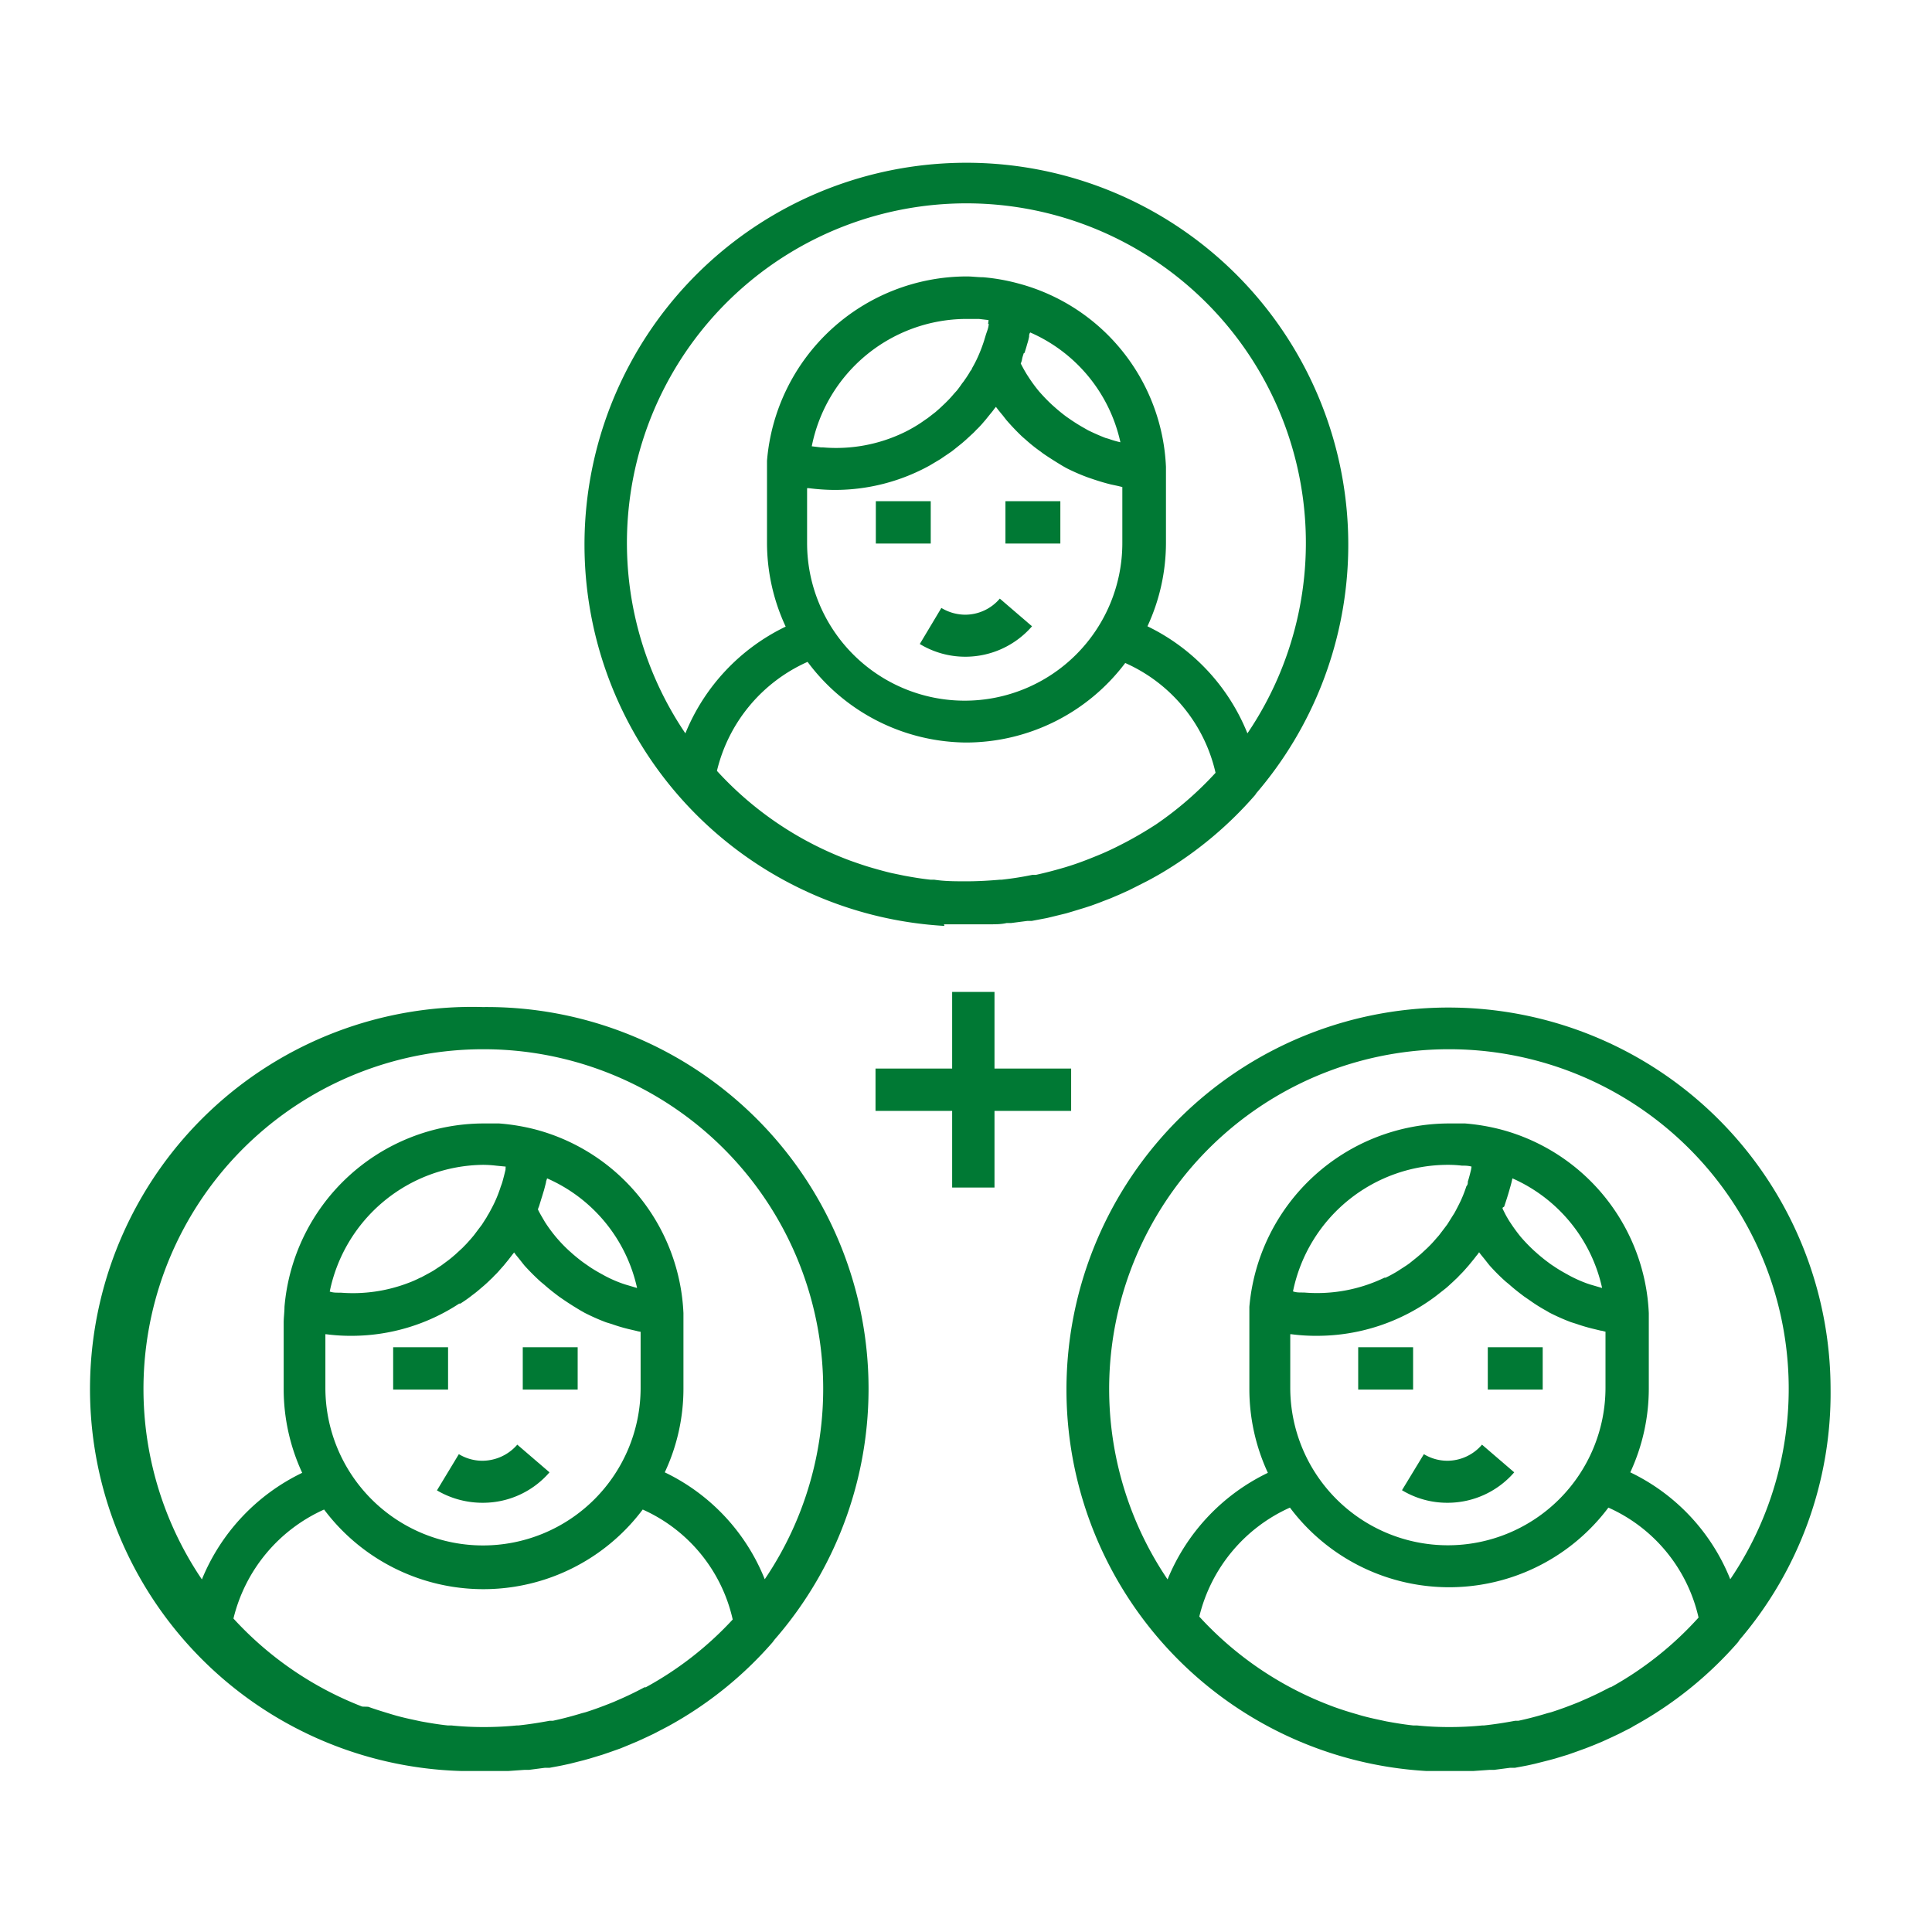 <svg xmlns="http://www.w3.org/2000/svg" width="120" height="120" viewBox="0 0 120 120"><path d="M30,62.55A23.72,23.72,0,0,0,28.65,110h.11c.42,0,.84,0,1.27,0s.84,0,1.26,0l.28,0,1-.07.28,0,1-.13.29,0c.31-.06.62-.11.93-.18l.32-.07.87-.22.36-.1.79-.24.44-.15.68-.24.51-.21.55-.23.61-.28.4-.19.73-.38.19-.1a23.64,23.64,0,0,0,6.47-5.21l.11-.15A23.71,23.71,0,0,0,30,62.55Zm0,2.62A21.09,21.09,0,0,1,47.5,98.09a12.52,12.52,0,0,0-6.21-6.64,12.22,12.22,0,0,0,1.16-5.2V82.14c0-.14,0-.28,0-.42v-.16h0a12.37,12.37,0,0,0-9.17-11.4A12.94,12.94,0,0,0,31,69.78c-.33,0-.67,0-1,0A12.44,12.44,0,0,0,17.67,81.17h0c0,.32-.05.65-.05,1v4.11a12.37,12.37,0,0,0,1.15,5.2,12.66,12.66,0,0,0-6.23,6.62A21.1,21.1,0,0,1,30,65.17ZM40.11,104.8l-.08,0c-.56.3-1.14.58-1.73.83l-.18.08c-.57.23-1.15.45-1.75.64l-.23.06c-.59.18-1.19.34-1.8.47l-.2,0c-.64.12-1.28.22-1.93.29h-.1a20.41,20.41,0,0,1-2.08.1,19.38,19.38,0,0,1-2-.1l-.23,0c-.56-.06-1.1-.15-1.65-.25l-.74-.16c-.36-.08-.72-.17-1.08-.28s-1-.3-1.46-.47L22.5,106a21.24,21.24,0,0,1-8-5.47,10,10,0,0,1,5.63-6.77,12.37,12.37,0,0,0,19.79,0,9.84,9.84,0,0,1,5.59,6.83A21.1,21.1,0,0,1,40.11,104.8ZM33.62,74.47c.06-.18.11-.36.17-.55l.12-.46c0-.09.05-.18.07-.27A9.71,9.71,0,0,1,39.57,80l-.74-.22-.18-.06a7.88,7.88,0,0,1-1.07-.47l-.29-.16c-.25-.14-.49-.28-.72-.44l-.33-.23c-.22-.16-.43-.33-.64-.51l-.27-.24a9.26,9.26,0,0,1-.81-.85l0,0a9.26,9.26,0,0,1-.68-.93l-.18-.31c-.09-.15-.17-.3-.25-.46a1.46,1.46,0,0,1,.07-.19ZM31.4,72.65c-.06.25-.12.49-.19.74a2.47,2.47,0,0,1-.1.29,8.26,8.26,0,0,1-.36.94v0h0c-.12.26-.25.5-.38.74-.05.08-.1.16-.14.24l-.3.47-.19.25-.3.4-.21.25c-.11.12-.22.25-.34.37s-.14.15-.22.22l-.38.35-.21.18c-.14.12-.29.23-.44.34l-.2.15-.5.33-.17.1-.59.32-.12.05a6.36,6.36,0,0,1-.71.31h0a9.63,9.63,0,0,1-4.19.6l-.12,0c-.18,0-.37,0-.56-.07A9.84,9.84,0,0,1,30,72.35a7,7,0,0,1,.8.05l.61.06A1.62,1.62,0,0,0,31.4,72.65ZM20.25,82.87a11.48,11.48,0,0,0,1.54.1h.1a12.19,12.19,0,0,0,6.63-2l.07,0c.21-.13.41-.27.61-.42l.14-.11c.18-.13.35-.27.51-.41l.2-.17q.21-.18.42-.39a2.28,2.28,0,0,0,.22-.22,4.27,4.27,0,0,0,.36-.38l.24-.27.31-.38.23-.3a1.47,1.47,0,0,0,.1-.13c.13.18.28.35.42.53s.15.19.23.29a14.22,14.22,0,0,0,1,1l.23.19c.29.26.6.5.92.74l.35.24c.34.23.68.44,1,.63l.23.13a13.12,13.12,0,0,0,1.33.59l.36.11a10.27,10.27,0,0,0,1.08.32l.43.1a2.3,2.3,0,0,0,.28.06v3.48a9.79,9.79,0,1,1-19.58,0V82.87Z" fill="#007934"/><rect x="24.42" y="83.68" width="3.41" height="2.63" fill="#007934"/><rect x="32.47" y="83.68" width="3.41" height="2.63" fill="#007934"/><path d="M30,93.34h0a5.46,5.46,0,0,0,4.13-1.89l-2-1.72a2.88,2.88,0,0,1-2.15,1h0a2.82,2.82,0,0,1-1.48-.41l-1.36,2.25A5.57,5.57,0,0,0,30,93.34Z" fill="#007934"/><path d="M113.7,86.27A23.73,23.73,0,1,0,88.59,110h.11c.42,0,.84,0,1.27,0s.84,0,1.26,0l.28,0,1-.07.29,0,1-.13.3,0c.31-.06.62-.11.93-.18l.31-.07.87-.22.37-.1.79-.24.43-.15.69-.25.51-.2.55-.23.61-.28.4-.19.73-.37.2-.12a23.71,23.71,0,0,0,6.46-5.2l.1-.15A23.58,23.58,0,0,0,113.7,86.27ZM90,65.17a21.09,21.09,0,0,1,17.47,32.92,12.52,12.52,0,0,0-6.21-6.64,12.37,12.37,0,0,0,1.15-5.2V82.14c0-.14,0-.28,0-.42v-.16h0a12.37,12.37,0,0,0-9.17-11.4A12.94,12.94,0,0,0,91,69.78c-.33,0-.67,0-1,0A12.47,12.47,0,0,0,77.6,81.17c0,.32,0,.65,0,1v4.11a12.37,12.37,0,0,0,1.15,5.2,12.66,12.66,0,0,0-6.23,6.62A21.1,21.1,0,0,1,90,65.17Zm10.08,39.63-.08,0c-.56.3-1.14.58-1.73.83l-.18.08c-.57.23-1.15.45-1.75.64l-.23.06c-.59.18-1.19.34-1.8.47l-.2,0c-.64.12-1.28.22-1.93.29h-.1a20.41,20.41,0,0,1-2.08.1,19.24,19.24,0,0,1-2-.1l-.23,0c-.56-.06-1.1-.15-1.65-.25l-.74-.16c-.36-.08-.73-.17-1.08-.28-.5-.14-1-.3-1.47-.47l-.34-.13a21.24,21.24,0,0,1-8-5.47,10,10,0,0,1,5.63-6.77,12.36,12.36,0,0,0,19.78,0,9.86,9.86,0,0,1,5.6,6.83A21.1,21.1,0,0,1,100.05,104.8Zm-6.5-30.32c.06-.19.12-.38.17-.56s.09-.31.13-.47l.06-.26A9.72,9.72,0,0,1,99.51,80l-.75-.22-.18-.06a8.34,8.34,0,0,1-1.06-.47l-.29-.16c-.25-.14-.49-.28-.72-.44a3.88,3.88,0,0,1-.33-.23c-.22-.16-.43-.33-.64-.51l-.27-.24a10.64,10.64,0,0,1-.81-.84l0,0a10.31,10.31,0,0,1-.67-.92c-.07-.1-.13-.21-.19-.31s-.16-.3-.24-.46,0-.13.07-.2Zm-2.21-1.83c-.06.25-.12.49-.2.74,0,.1,0,.19-.09.29a8,8,0,0,1-.36.92s0,0,0,0h0c-.12.25-.25.5-.38.74l-.14.22-.3.48-.18.24-.32.42c-.06.08-.13.15-.19.22s-.23.27-.36.4l-.19.19-.41.38L88,78.1l-.46.37-.17.12-.54.35-.13.08c-.21.12-.42.24-.64.34l-.07,0a9.65,9.65,0,0,1-5,.92l-.12,0c-.18,0-.37,0-.56-.07A9.83,9.83,0,0,1,90,72.35a7,7,0,0,1,.8.05c.2,0,.4,0,.6.06ZM80.2,82.87a11.63,11.63,0,0,0,1.55.1h.06a12.27,12.27,0,0,0,7.35-2.45l.09-.07.56-.44.16-.14c.15-.14.3-.27.45-.42a1.89,1.89,0,0,0,.2-.2c.13-.13.26-.26.38-.4l.22-.25.32-.39c.08-.1.15-.2.23-.29l.1-.14c.13.18.28.35.42.53s.15.19.23.29a12.4,12.4,0,0,0,1,1l.22.18c.3.27.61.51.93.75l.35.24a9.91,9.91,0,0,0,1,.63l.22.13a13.12,13.12,0,0,0,1.33.59l.35.11a10.63,10.63,0,0,0,1.1.32l.41.1c.1,0,.19.05.29.06v3.48a9.79,9.79,0,0,1-19.58,0V82.87h0Z" fill="#007934"/><rect x="84.36" y="83.68" width="3.41" height="2.63" fill="#007934"/><rect x="92.41" y="83.68" width="3.41" height="2.63" fill="#007934"/><path d="M89.92,93.34h0a5.47,5.47,0,0,0,4.13-1.89l-2-1.72a2.84,2.84,0,0,1-2.14,1h0a2.81,2.81,0,0,1-1.47-.41l-1.36,2.24A5.43,5.43,0,0,0,89.92,93.34Z" fill="#007934"/><path d="M58.63,57.41h.11c.42,0,.84,0,1.27,0s.84,0,1.26,0l.26,0c.33,0,.66,0,1-.08l.28,0,1-.13.27,0,.95-.18.29-.07.9-.22.34-.1.82-.25.4-.13c.24-.09.48-.17.72-.27l.47-.18.61-.26.55-.25.46-.23.67-.34.28-.15c.27-.15.54-.3.8-.46h0a23.7,23.7,0,0,0,5.6-4.71,1,1,0,0,0,.09-.13,23.72,23.72,0,1,0-19.37,8.24Zm5-35.48c.06-.18.12-.37.17-.56a3.45,3.45,0,0,0,.12-.46c0-.09,0-.17.07-.26a9.71,9.71,0,0,1,5.6,6.82,6.45,6.45,0,0,1-.75-.22l-.18-.05c-.36-.14-.72-.3-1.07-.47l-.28-.16c-.25-.14-.49-.29-.73-.45l-.32-.22c-.22-.16-.44-.34-.65-.52l-.26-.23a11,11,0,0,1-.82-.85h0a9.2,9.2,0,0,1-.69-.95c-.07-.1-.13-.21-.19-.31s-.17-.31-.25-.46a1.59,1.59,0,0,0,.07-.2C63.49,22.23,63.54,22.08,63.59,21.93Zm-2.22-1.82c0,.25-.12.49-.19.73l-.09.3a9.56,9.56,0,0,1-.38,1,7.39,7.39,0,0,1-.38.74c0,.07-.09.14-.13.22s-.2.33-.31.48a2,2,0,0,1-.17.23c-.1.15-.21.3-.32.44l-.19.21c-.12.14-.24.28-.37.41l-.18.18c-.14.13-.28.27-.42.39l-.17.15-.49.38-.15.1c-.18.13-.37.26-.57.38l-.1.06c-.22.13-.44.25-.67.36l0,0a9.7,9.7,0,0,1-5,.92H51l-.58-.07A9.82,9.82,0,0,1,60,19.81c.27,0,.53,0,.8,0l.6.07A1.29,1.29,0,0,1,61.37,20.11ZM50.23,30.32a13.29,13.29,0,0,0,1.54.11h.09a12.18,12.18,0,0,0,5.89-1.52l0,0,.67-.4.13-.09.56-.38.19-.15.46-.37.23-.2.39-.36a3,3,0,0,0,.25-.25c.12-.11.23-.23.34-.35l.25-.29.29-.36a3.92,3.92,0,0,0,.25-.32l.1-.12c.13.18.28.36.43.54l.21.27a14.35,14.35,0,0,0,1,1.05l.22.19a9.74,9.74,0,0,0,.93.74c.11.09.23.17.35.25.33.22.67.43,1,.63l.23.13a12.15,12.15,0,0,0,1.33.58l.35.12c.36.12.72.23,1.09.32l.42.09.29.07v3.48a9.79,9.79,0,0,1-19.58,0V30.32h0ZM60,46.12a12.4,12.4,0,0,0,9.89-4.94A9.84,9.84,0,0,1,75.5,48a21.26,21.26,0,0,1-3.69,3.2l0,0q-.83.54-1.68,1l-.13.07c-.55.29-1.11.57-1.69.81l-.22.09c-.56.23-1.13.45-1.71.63l-.26.08c-.58.17-1.18.33-1.78.46l-.22,0c-.63.13-1.26.23-1.91.3h-.1c-.69.06-1.38.1-2.08.1s-1.36,0-2-.1l-.23,0c-.56-.06-1.1-.15-1.64-.25l-.77-.16c-.35-.08-.71-.18-1.06-.28-.51-.14-1-.31-1.51-.49l-.29-.11a21.16,21.16,0,0,1-8-5.47,9.94,9.94,0,0,1,5.63-6.77A12.39,12.39,0,0,0,60,46.12Zm0-33.49A21.09,21.09,0,0,1,77.48,45.55a12.61,12.61,0,0,0-6.21-6.65,12.32,12.32,0,0,0,1.15-5.19V29.6c0-.14,0-.28,0-.42V29h0a12.34,12.34,0,0,0-9.16-11.39h0a12.25,12.25,0,0,0-2.2-.39c-.34,0-.67-.05-1-.05A12.47,12.47,0,0,0,47.64,28.62h0c0,.32,0,.64,0,1v4.11a12.33,12.33,0,0,0,1.16,5.19,12.65,12.65,0,0,0-6.23,6.63A21.09,21.09,0,0,1,60,12.63Z" fill="#007934"/><rect x="54.4" y="31.13" width="3.41" height="2.63" fill="#007934"/><rect x="62.45" y="31.13" width="3.41" height="2.63" fill="#007934"/><path d="M60,40.79h0A5.48,5.48,0,0,0,64.1,38.9l-2-1.72a2.82,2.82,0,0,1-2.15,1h0a2.88,2.88,0,0,1-1.48-.42L57.13,40A5.44,5.44,0,0,0,60,40.79Z" fill="#007934"/><polygon points="66.53 69 66.53 66.37 61.77 66.37 61.77 61.61 59.14 61.61 59.14 66.37 54.38 66.37 54.38 69 59.14 69 59.14 73.76 61.77 73.76 61.77 69 66.53 69" fill="#007934"/></svg>